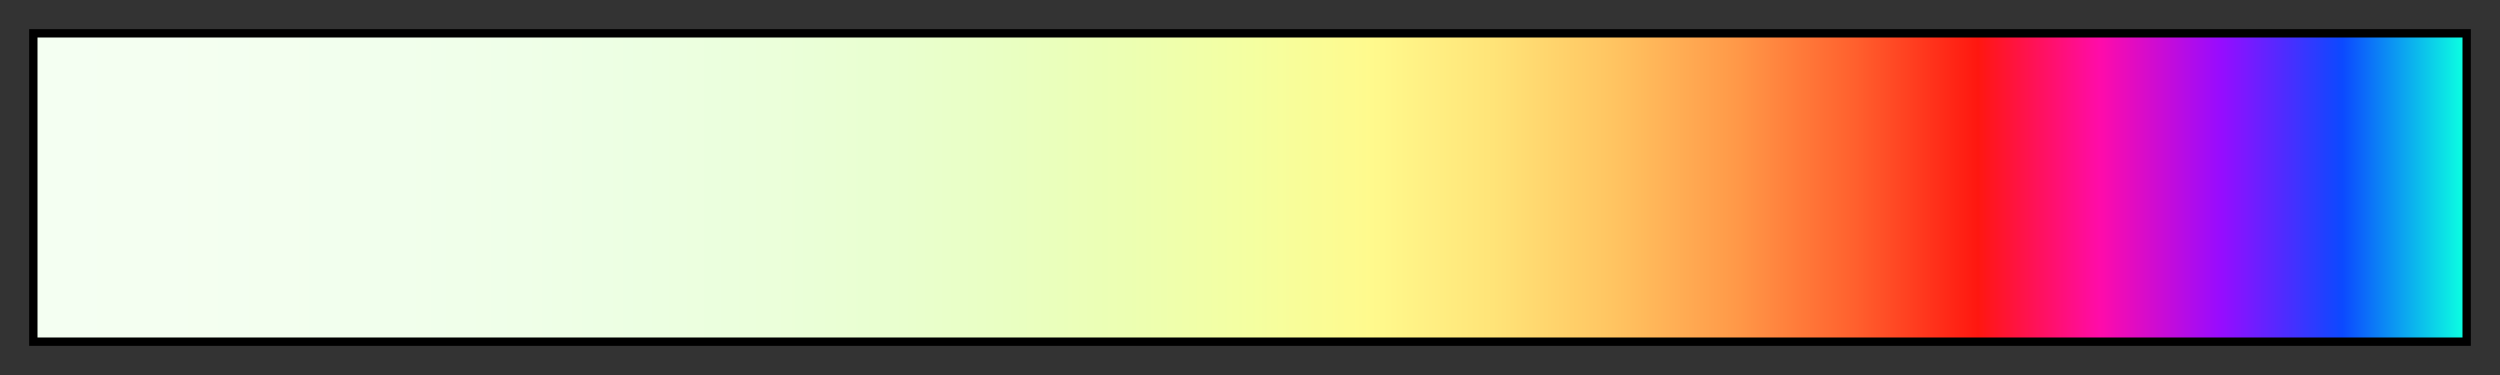 <svg height="45" viewBox="0 0 300 45" width="300" xmlns="http://www.w3.org/2000/svg" xmlns:xlink="http://www.w3.org/1999/xlink"><rect x="0" y="0" width="300" height="45" fill="#333333" stroke="none"/><linearGradient id="a" gradientUnits="objectBoundingBox" spreadMethod="pad" x1="0%" x2="100%" y1="0%" y2="0%"><stop offset="0" stop-color="#f4fff2"/><stop offset=".05" stop-color="#f4fff1"/><stop offset=".1" stop-color="#f3ffef"/><stop offset=".15" stop-color="#f1ffec"/><stop offset=".2" stop-color="#efffe8"/><stop offset=".25" stop-color="#ecffe2"/><stop offset=".3" stop-color="#ebffdb"/><stop offset=".35" stop-color="#e9ffd0"/><stop offset=".4" stop-color="#e9ffc2"/><stop offset=".45" stop-color="#ecffb2"/><stop offset=".5" stop-color="#f4ffa1"/><stop offset=".55" stop-color="#fffa8d"/><stop offset=".6" stop-color="#ffe478"/><stop offset=".65" stop-color="#ffc461"/><stop offset=".7" stop-color="#ff9948"/><stop offset=".75" stop-color="#ff5f2d"/><stop offset=".8" stop-color="#ff1710"/><stop offset=".85" stop-color="#ff0ca9"/><stop offset=".9" stop-color="#970cff"/><stop offset=".95" stop-color="#0c49ff"/><stop offset="1" stop-color="#0cffe1"/></linearGradient><path d="m4 4h292v37h-292z" fill="url(#a)" stroke="#000"/></svg>